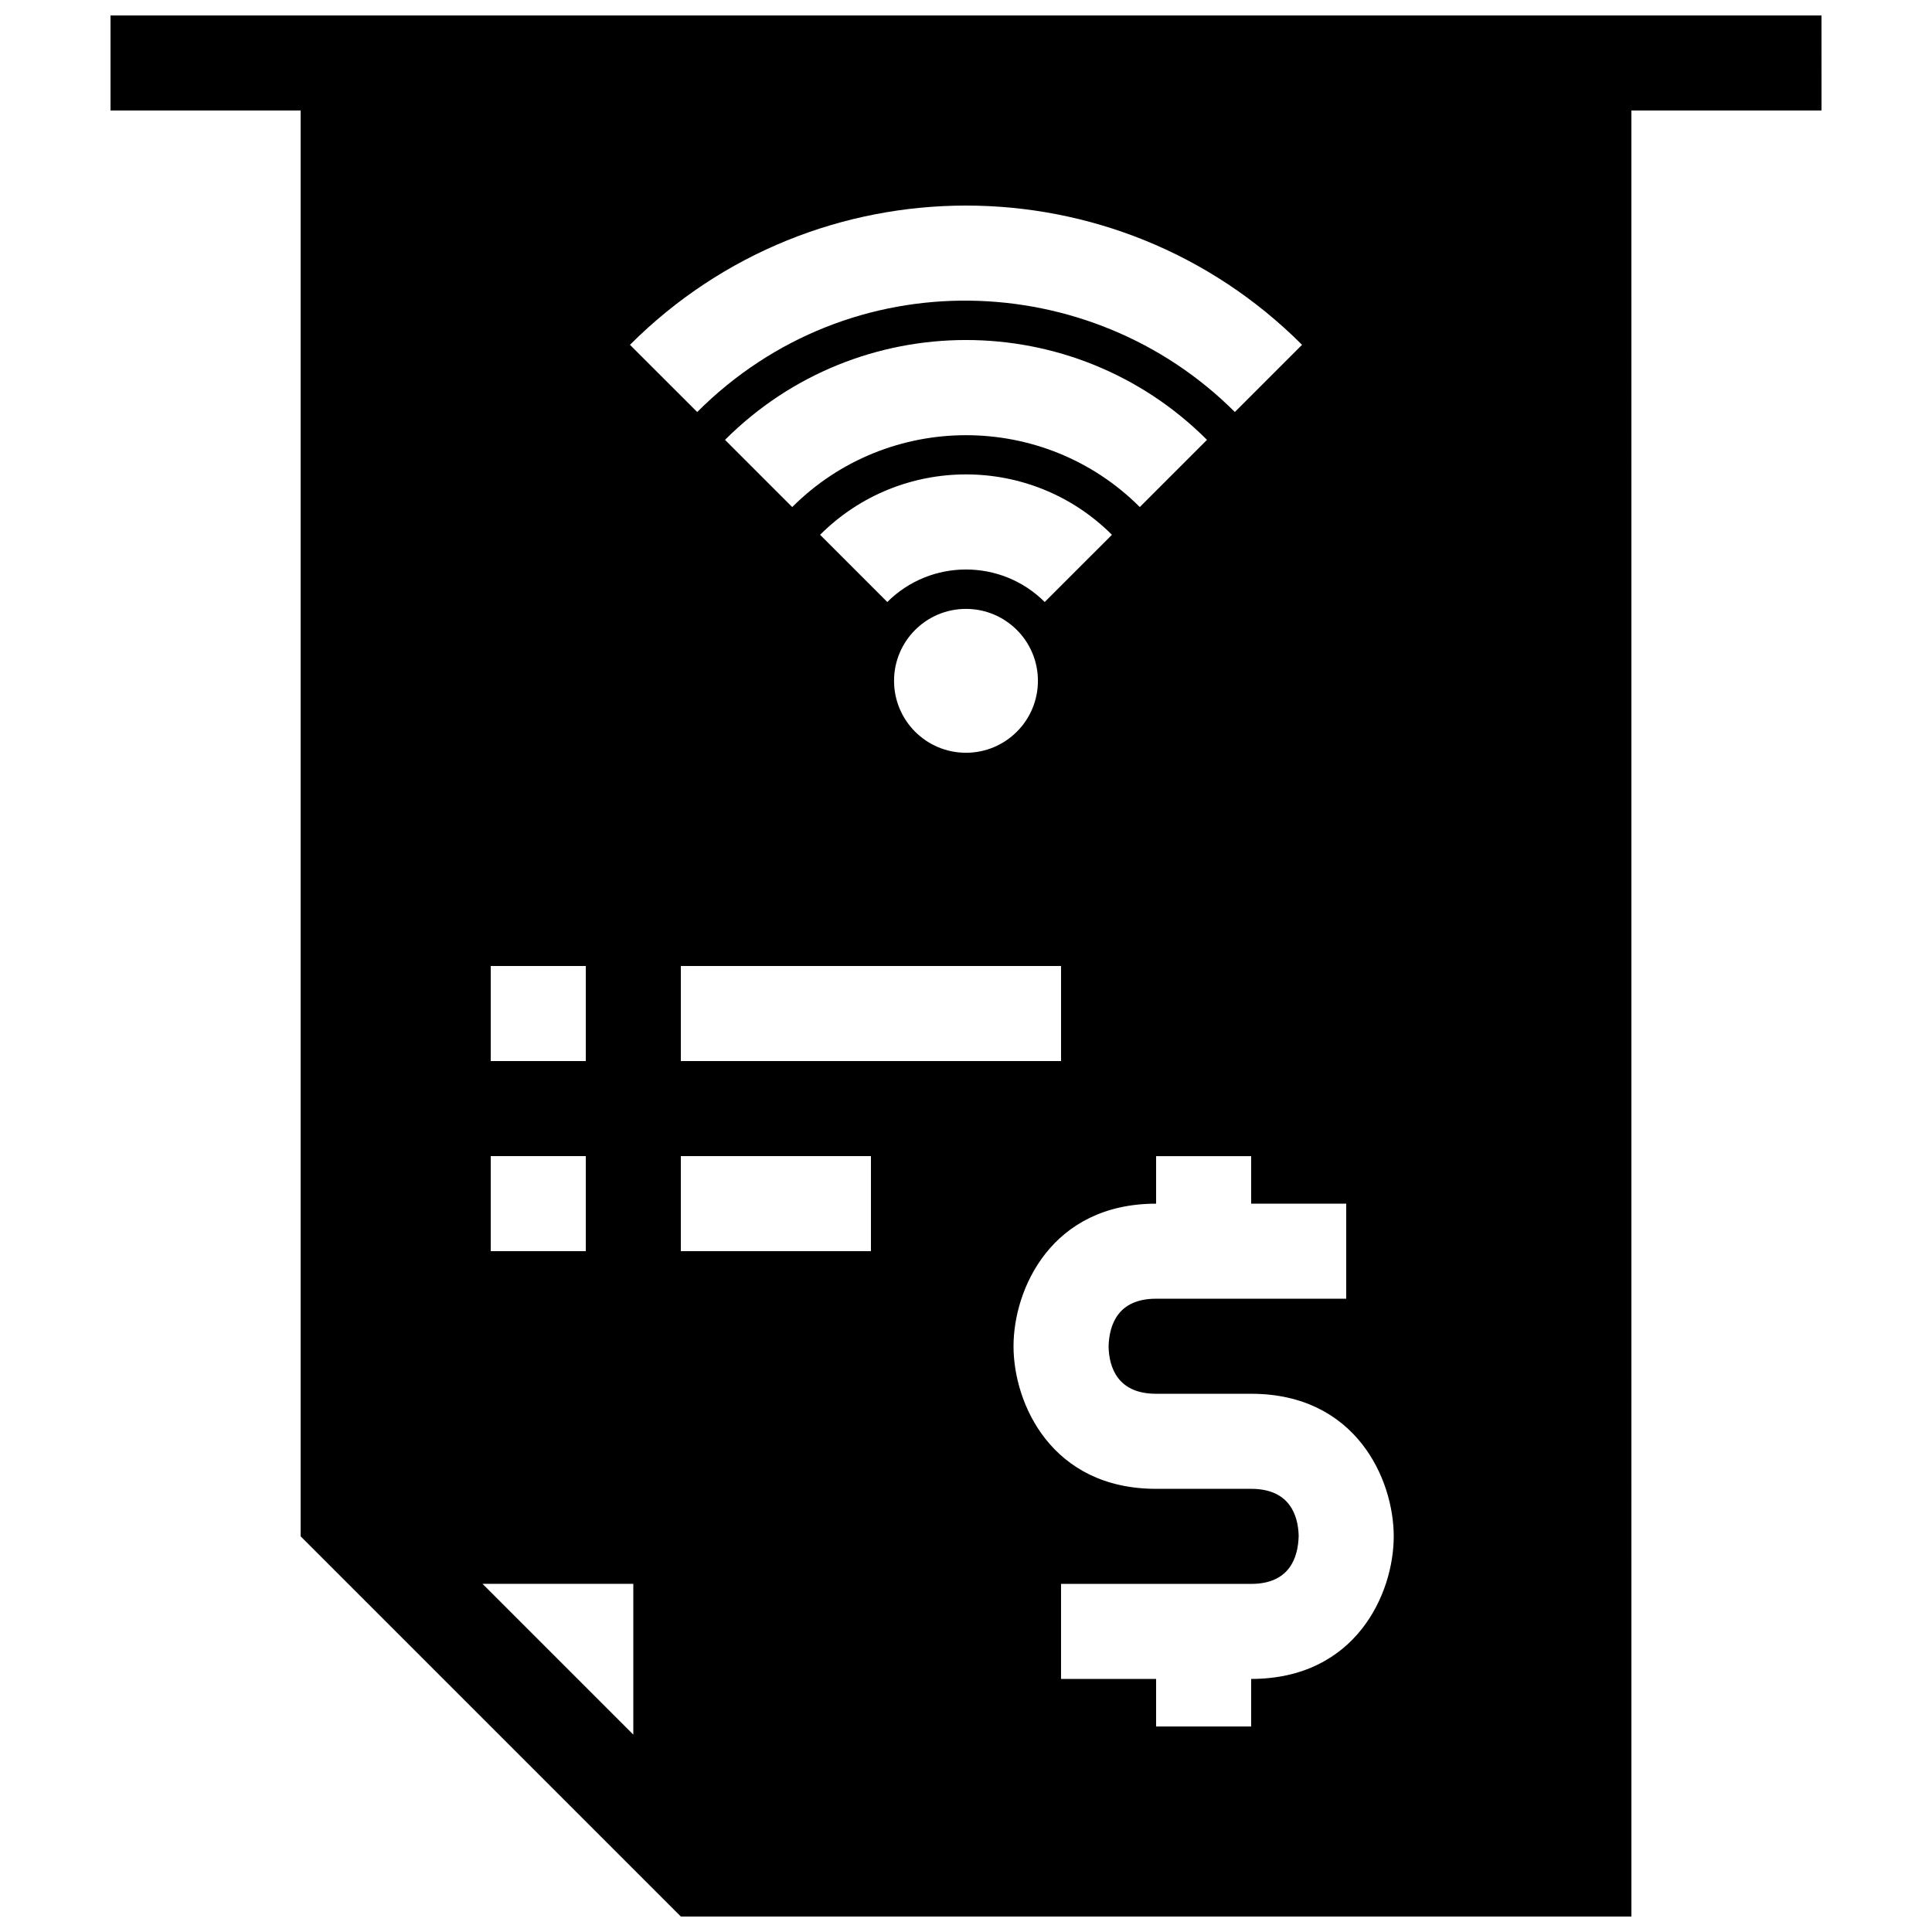 <?xml version="1.0" encoding="UTF-8"?>
<!-- Uploaded to: ICON Repo, www.svgrepo.com, Generator: ICON Repo Mixer Tools -->
<svg width="800px" height="800px" version="1.1" viewBox="144 144 512 512" xmlns="http://www.w3.org/2000/svg">
 <defs>
  <clipPath id="a">
   <path d="m173 148.09h454v503.81h-454z"/>
  </clipPath>
 </defs>
 <g clip-path="url(#a)">
  <path d="m173.29 148.09v25.191h50.383v377.86l100.76 100.76h251.91l-0.004-478.62h50.383l-0.004-25.191zm100.76 251.91h25.191v25.191h-25.191zm0 50.379h25.191v25.191h-25.191zm37.785 153.31-39.953-39.953h39.953zm-0.887-368.31c49.176-49.203 128.93-49.203 178.11 0l-17.809 17.809c-38.129-38.152-101.94-40.543-142.48 0zm114.24 164.62v25.191l-100.76-0.004v-25.191zm-44.254-75.574c0-10.531 8.535-19.062 19.062-19.062 10.531 0 19.066 8.535 19.066 19.062 0 10.531-8.535 19.066-19.062 19.066-10.531 0-19.066-8.535-19.066-19.066zm39.926-20.887c-11.512-11.488-30.207-11.488-41.719 0l-17.809-17.809c21.328-21.328 55.988-21.352 77.344 0zm-66.914-25.164-17.809-17.809c35.277-35.277 92.449-35.277 127.73 0l-17.809 17.809c-25.391-25.387-66.695-25.387-92.109 0zm20.863 197.2h-50.383v-25.191h50.383zm100.76 113.36v12.598h-25.191v-12.594h-25.191v-25.191h50.383c10.148 0 12.449-6.922 12.594-12.742-0.145-5.523-2.449-12.449-12.594-12.449h-25.191c-27.727 0-37.785-22.59-37.785-37.785 0-15.195 10.062-37.785 37.785-37.785v-12.598h25.191v12.594h25.191v25.191h-50.383c-10.148 0-12.449 6.926-12.594 12.742 0.145 5.527 2.449 12.449 12.594 12.449h25.191c27.727 0 37.785 22.598 37.785 37.785 0 15.195-10.062 37.785-37.785 37.785z"/>
 </g>
</svg>